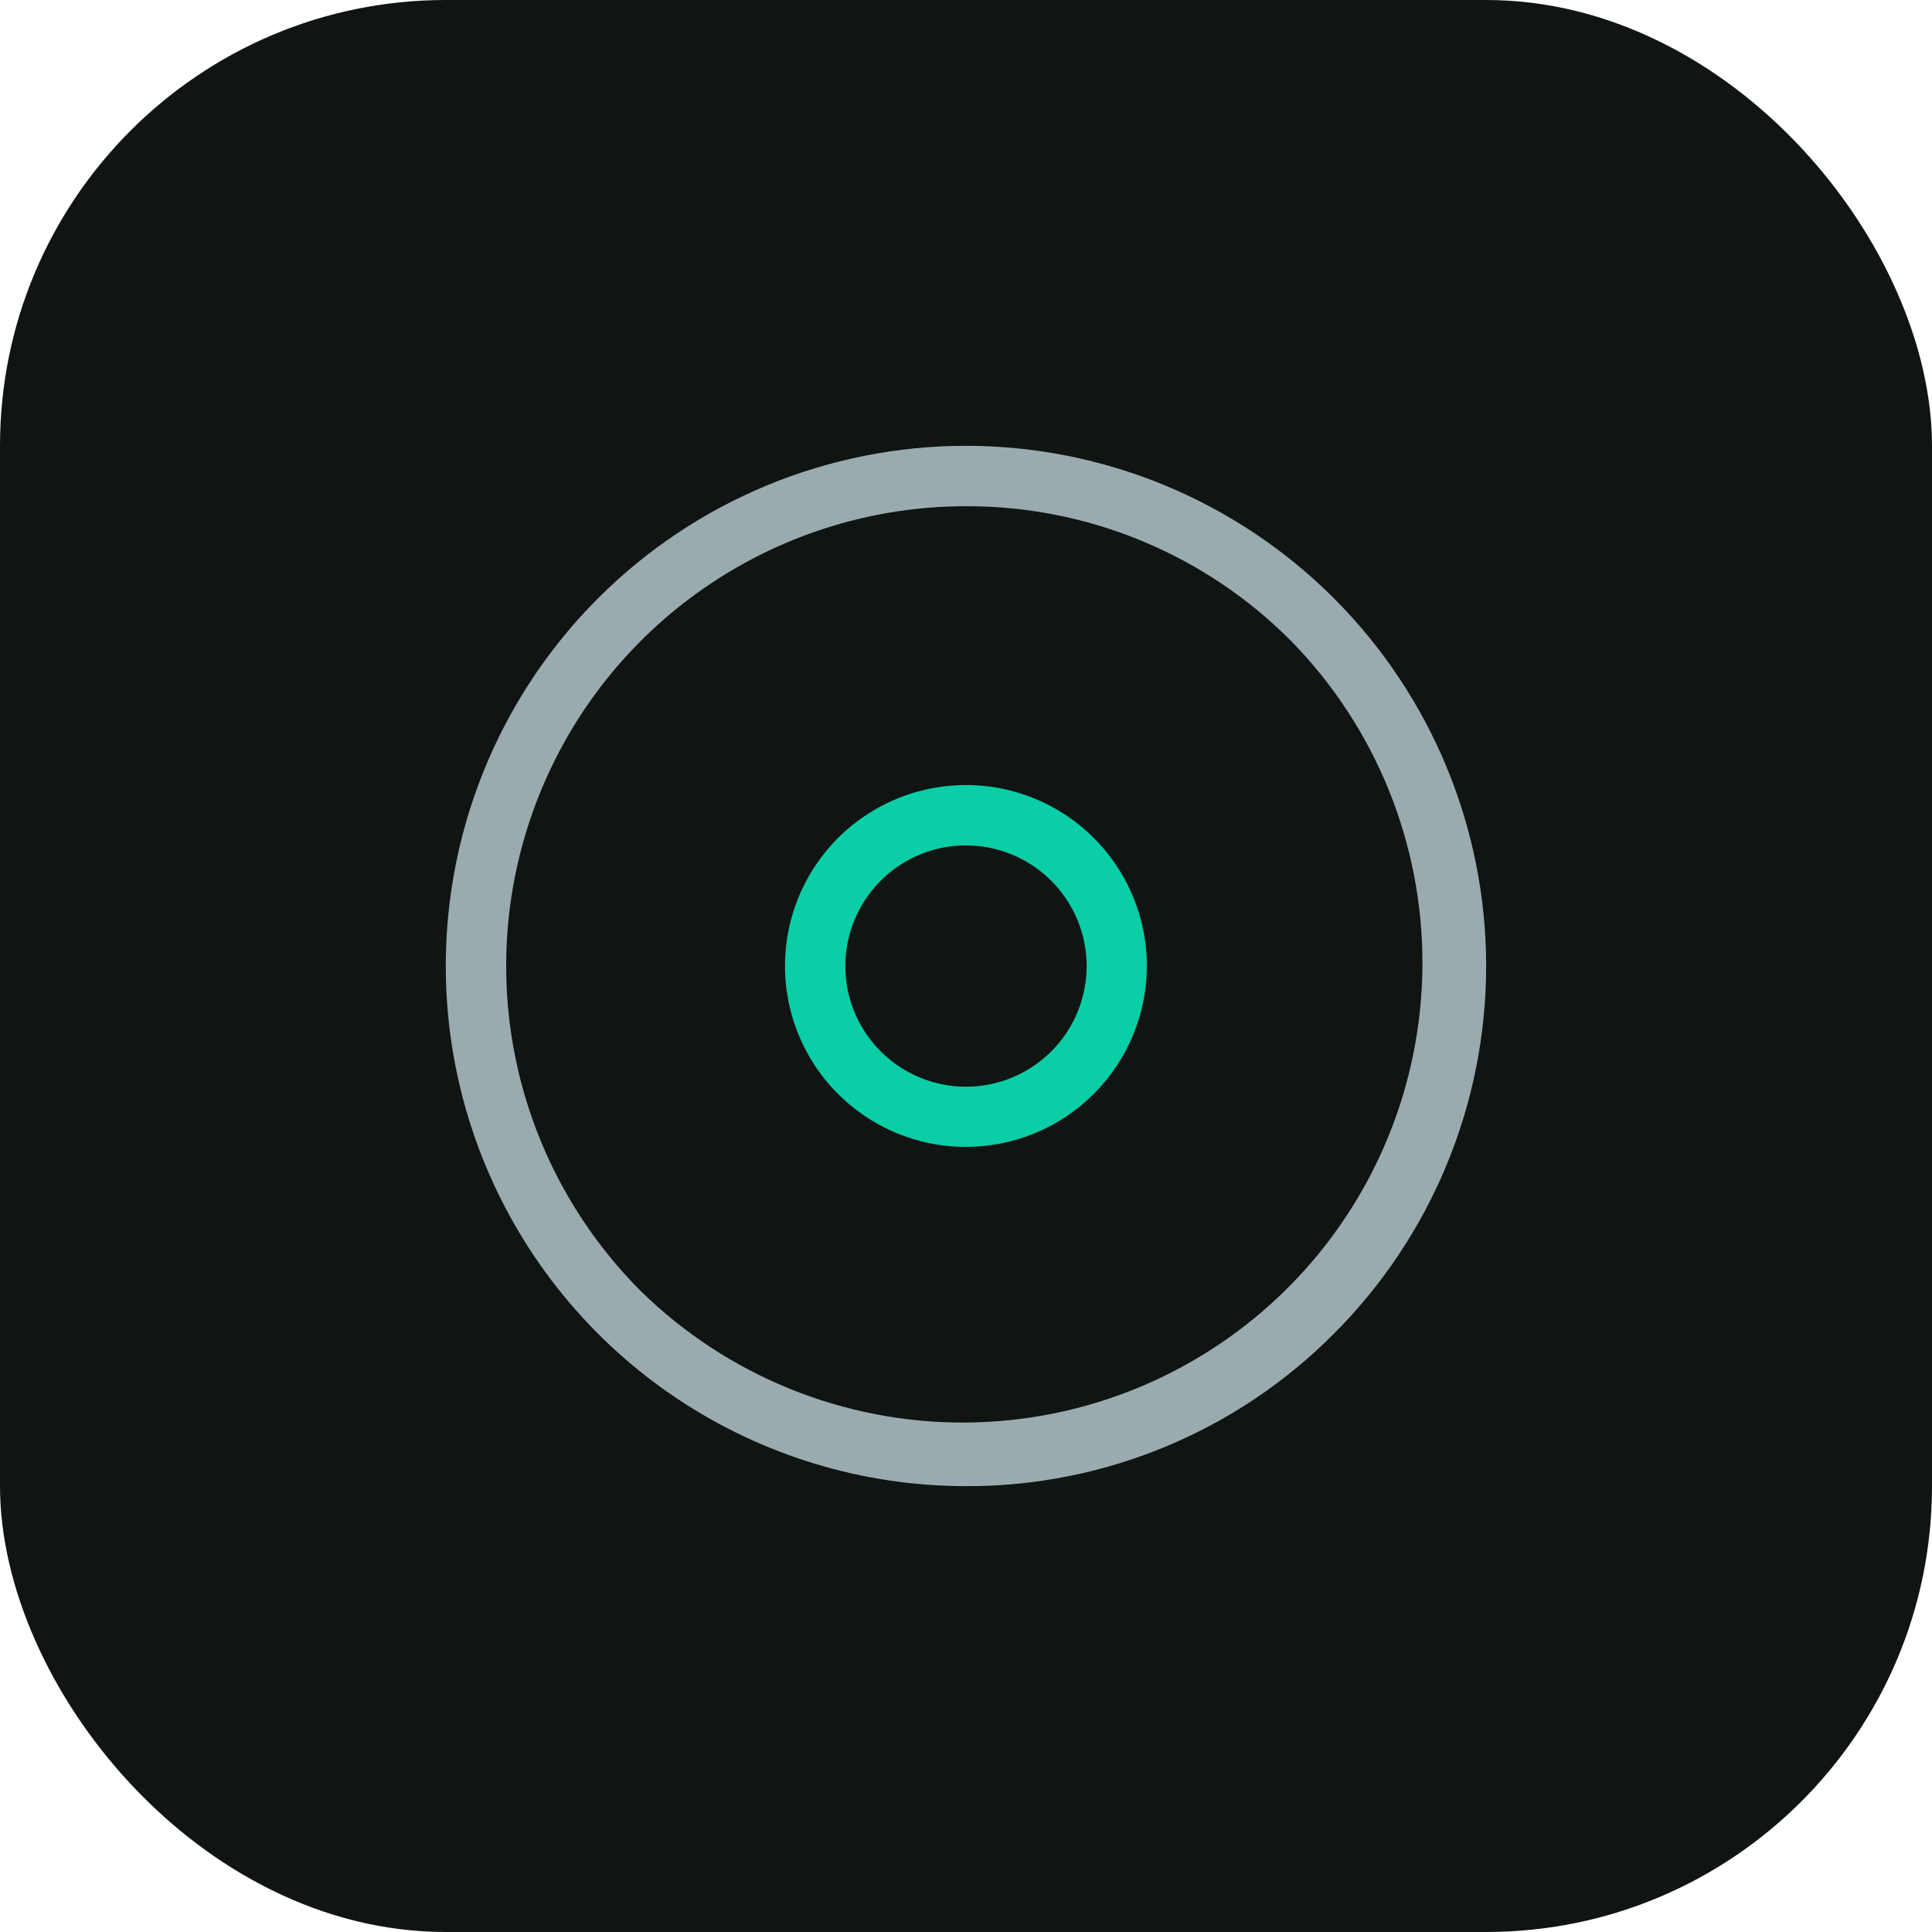 <svg width="52" height="52" viewBox="0 0 52 52" fill="none" xmlns="http://www.w3.org/2000/svg">
<rect width="52" height="52" rx="12" fill="#101412"/>
<g clip-path="url(#clip0_352_1205)">
<path d="M25.999 40C23.23 40 20.523 39.179 18.221 37.641C15.918 36.103 14.123 33.916 13.064 31.358C12.004 28.799 11.727 25.984 12.267 23.268C12.807 20.553 14.141 18.058 16.099 16.1C18.725 13.474 22.286 11.999 25.999 11.999C29.712 11.999 33.273 13.474 35.899 16.1C38.525 18.726 40 22.287 40 26C40 29.713 38.525 33.274 35.899 35.9C34.602 37.204 33.059 38.239 31.36 38.942C29.661 39.646 27.838 40.006 25.999 40ZM25.999 13.625C23.551 13.625 21.159 14.351 19.124 15.711C17.088 17.07 15.502 19.003 14.566 21.265C13.629 23.526 13.384 26.014 13.862 28.415C14.339 30.815 15.518 33.02 17.249 34.751C19.578 37.033 22.713 38.304 25.973 38.288C29.233 38.271 32.356 36.968 34.661 34.663C36.967 32.358 38.269 29.235 38.285 25.975C38.302 22.715 37.031 19.58 34.749 17.251C33.603 16.098 32.24 15.183 30.738 14.561C29.236 13.938 27.625 13.62 25.999 13.625Z" fill="#99ABAE"/>
<path d="M26 30.869C25.037 30.869 24.095 30.584 23.294 30.049C22.492 29.514 21.868 28.754 21.499 27.864C21.13 26.974 21.034 25.994 21.221 25.049C21.409 24.105 21.873 23.237 22.554 22.555C23.236 21.874 24.104 21.41 25.048 21.223C25.993 21.035 26.973 21.131 27.863 21.5C28.753 21.869 29.513 22.493 30.048 23.295C30.583 24.096 30.868 25.038 30.868 26.001C30.866 27.292 30.353 28.529 29.44 29.441C28.528 30.354 27.291 30.867 26 30.869ZM26 22.754C25.358 22.754 24.73 22.944 24.196 23.301C23.662 23.658 23.246 24.165 23 24.758C22.754 25.352 22.69 26.005 22.815 26.634C22.941 27.264 23.25 27.843 23.704 28.297C24.158 28.751 24.737 29.06 25.366 29.186C25.996 29.311 26.649 29.247 27.243 29.001C27.836 28.755 28.343 28.339 28.7 27.805C29.057 27.271 29.247 26.643 29.247 26.001C29.246 25.14 28.904 24.315 28.295 23.706C27.686 23.097 26.861 22.755 26 22.754Z" fill="#09CEA6"/>
</g>
<defs>
<clipPath id="clip0_352_1205">
<rect width="28" height="28" fill="white" transform="translate(12 12)"/>
</clipPath>
</defs>
</svg>
